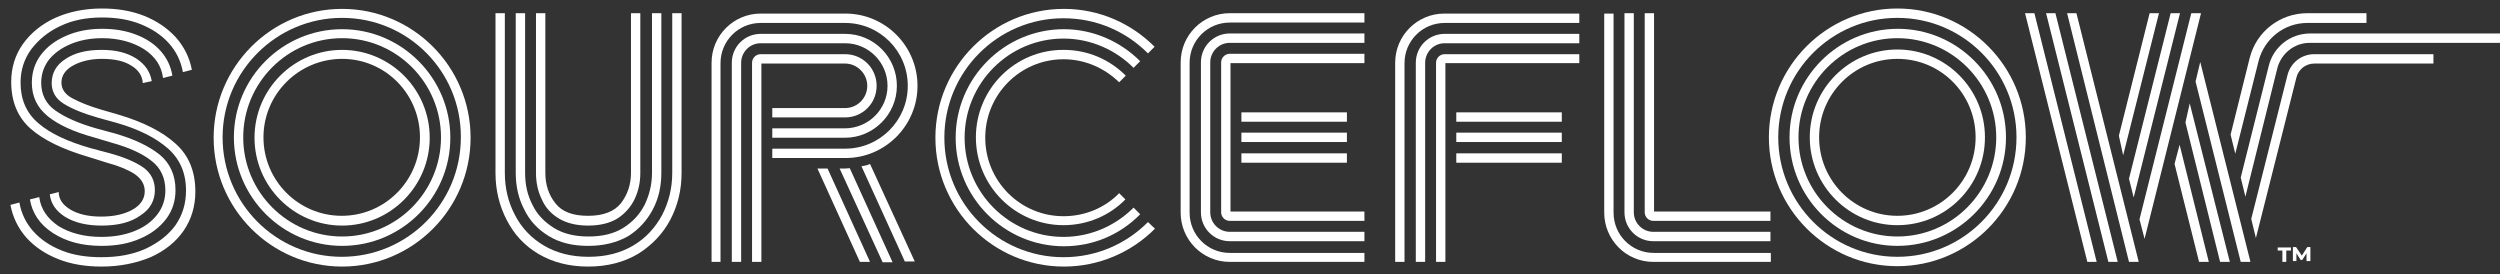 <svg width="155" height="17" viewBox="0 0 155 17" fill="none" xmlns="http://www.w3.org/2000/svg">
<rect x="0" y="0" width="155" height="17" fill="#333333" stroke="none"/>
<g clip-path="url(#clip0_444_7912)">
<path d="M141.194 15.341H142.039V15.535H141.749V16.237H141.508V15.535H141.218V15.341H141.194ZM143.004 16.212V15.704L142.739 16.116H142.642L142.377 15.704V16.188H142.159V15.317H142.352L142.714 15.849L143.052 15.317H143.245V16.188H143.004V16.212Z" fill="white"/>
<path d="M6.295 16.527C5.305 16.527 4.412 16.382 3.616 16.067C2.819 15.752 2.168 15.317 1.637 14.736C1.13 14.155 0.792 13.477 0.647 12.703L1.202 12.557C1.323 13.235 1.612 13.84 2.071 14.349C2.53 14.857 3.109 15.244 3.833 15.535C4.557 15.825 5.378 15.946 6.295 15.946C7.333 15.946 8.25 15.777 9.046 15.414C9.819 15.05 10.446 14.566 10.881 13.961C11.315 13.332 11.533 12.63 11.533 11.807C11.533 10.718 11.146 9.846 10.398 9.193C9.65 8.539 8.588 8.007 7.236 7.619L6.102 7.305C5.16 7.038 4.461 6.748 3.954 6.433C3.447 6.119 3.205 5.683 3.205 5.15C3.205 4.521 3.495 4.013 4.074 3.65C4.654 3.262 5.402 3.093 6.295 3.093C7.188 3.093 7.864 3.262 8.443 3.625C8.998 3.989 9.312 4.448 9.409 5.029L8.853 5.15C8.829 4.715 8.588 4.327 8.129 4.061C7.671 3.771 7.067 3.65 6.319 3.65C5.619 3.65 5.016 3.795 4.533 4.061C4.05 4.327 3.809 4.69 3.809 5.126C3.809 5.513 4.026 5.852 4.485 6.094C4.943 6.336 5.523 6.579 6.271 6.796L7.357 7.111C8.902 7.571 10.084 8.176 10.881 8.902C11.701 9.628 12.112 10.621 12.112 11.88C12.112 12.775 11.87 13.598 11.388 14.3C10.905 15.002 10.205 15.559 9.336 15.946C8.467 16.309 7.453 16.527 6.295 16.527ZM6.295 13.986C5.402 13.986 4.654 13.816 4.05 13.453C3.471 13.09 3.157 12.63 3.085 12.049L3.64 11.904C3.64 12.339 3.881 12.703 4.364 12.993C4.847 13.284 5.498 13.429 6.271 13.429C7.043 13.429 7.719 13.284 8.226 12.993C8.733 12.703 8.974 12.315 8.974 11.855C8.974 11.42 8.757 11.081 8.347 10.79C7.936 10.524 7.357 10.282 6.633 10.088L5.474 9.725C3.905 9.265 2.699 8.684 1.902 7.982C1.106 7.28 0.695 6.312 0.695 5.078C0.695 4.206 0.937 3.408 1.419 2.73C1.902 2.052 2.578 1.495 3.423 1.108C4.292 0.721 5.257 0.527 6.319 0.527C7.285 0.527 8.153 0.672 8.95 0.987C9.722 1.302 10.374 1.737 10.905 2.318C11.412 2.899 11.75 3.553 11.895 4.327L11.339 4.473C11.219 3.795 10.929 3.19 10.47 2.681C10.012 2.173 9.433 1.786 8.709 1.495C7.984 1.205 7.188 1.084 6.319 1.084C5.354 1.084 4.485 1.253 3.736 1.616C2.964 1.979 2.385 2.464 1.926 3.069C1.492 3.674 1.275 4.352 1.275 5.126C1.275 6.167 1.637 7.014 2.385 7.644C3.109 8.273 4.195 8.781 5.643 9.193L6.826 9.507C7.695 9.749 8.395 10.04 8.878 10.379C9.36 10.718 9.602 11.202 9.602 11.783C9.602 12.436 9.312 12.969 8.709 13.356C8.105 13.792 7.309 13.986 6.295 13.986ZM6.295 15.244C5.088 15.244 4.098 14.978 3.278 14.445C2.457 13.913 1.999 13.211 1.854 12.364L2.433 12.219C2.53 12.969 2.94 13.55 3.616 14.01C4.316 14.445 5.209 14.688 6.271 14.688C7.067 14.688 7.743 14.566 8.347 14.324C8.95 14.082 9.409 13.743 9.746 13.308C10.084 12.872 10.253 12.364 10.253 11.807C10.253 11.032 9.964 10.403 9.384 9.967C8.805 9.507 7.984 9.144 6.947 8.854L5.812 8.515C4.581 8.176 3.616 7.74 2.964 7.208C2.312 6.675 1.974 5.998 1.974 5.126C1.974 4.473 2.168 3.892 2.53 3.408C2.916 2.899 3.423 2.512 4.098 2.221C4.75 1.931 5.498 1.786 6.343 1.786C7.116 1.786 7.816 1.907 8.443 2.149C9.071 2.391 9.577 2.73 9.964 3.166C10.35 3.601 10.591 4.11 10.688 4.69L10.108 4.836C10.012 4.085 9.626 3.504 8.926 3.045C8.226 2.609 7.357 2.367 6.343 2.367C5.619 2.367 4.967 2.488 4.388 2.73C3.809 2.972 3.374 3.287 3.036 3.698C2.723 4.11 2.554 4.594 2.554 5.126C2.554 5.852 2.843 6.433 3.423 6.845C4.002 7.256 4.847 7.644 5.957 7.958L7.116 8.273C8.298 8.612 9.215 9.048 9.891 9.58C10.543 10.113 10.881 10.863 10.881 11.783C10.881 12.46 10.688 13.066 10.302 13.574C9.915 14.082 9.384 14.494 8.709 14.784C8.009 15.099 7.212 15.244 6.295 15.244Z" fill="white"/>
<path d="M36.466 16.527C35.283 16.527 34.269 16.261 33.4 15.753C32.531 15.244 31.88 14.542 31.421 13.647C30.963 12.775 30.721 11.783 30.721 10.742V0.818H31.3V10.718C31.3 11.686 31.518 12.557 31.928 13.332C32.338 14.131 32.942 14.76 33.714 15.22C34.486 15.68 35.404 15.922 36.49 15.922C37.576 15.922 38.493 15.68 39.266 15.22C40.038 14.76 40.617 14.131 41.052 13.332C41.462 12.533 41.679 11.662 41.679 10.718V0.818H42.258V10.718C42.258 11.783 42.017 12.751 41.559 13.623C41.1 14.494 40.424 15.196 39.579 15.728C38.686 16.261 37.648 16.527 36.466 16.527ZM36.466 15.244C35.5 15.244 34.704 15.051 34.028 14.639C33.352 14.228 32.845 13.695 32.507 12.993C32.145 12.315 31.976 11.541 31.976 10.718V0.818H32.556V10.718C32.556 11.444 32.7 12.098 33.014 12.703C33.304 13.308 33.762 13.768 34.342 14.131C34.921 14.494 35.645 14.663 36.49 14.663C37.335 14.663 38.059 14.494 38.638 14.131C39.217 13.768 39.652 13.308 39.965 12.703C40.255 12.098 40.424 11.444 40.424 10.718V0.818H41.003V10.718C41.003 11.541 40.834 12.315 40.472 12.993C40.11 13.671 39.603 14.228 38.952 14.639C38.228 15.051 37.407 15.244 36.466 15.244ZM36.466 13.986C35.742 13.986 35.138 13.84 34.655 13.55C34.173 13.259 33.811 12.872 33.593 12.364C33.352 11.88 33.231 11.323 33.231 10.718V0.818H33.811V10.718C33.811 11.468 34.028 12.098 34.438 12.606C34.849 13.138 35.524 13.38 36.466 13.38C37.407 13.38 38.083 13.114 38.493 12.606C38.904 12.073 39.121 11.444 39.121 10.718V0.818H39.7V10.718C39.7 11.323 39.579 11.855 39.338 12.364C39.097 12.848 38.734 13.259 38.276 13.55C37.793 13.84 37.19 13.986 36.466 13.986Z" fill="white"/>
<path d="M53.313 16.237L50.682 10.451H51.31L53.941 16.237H53.313Z" fill="white"/>
<path d="M54.713 16.237L52.058 10.451H52.371C52.468 10.451 52.589 10.427 52.685 10.427L55.34 16.261H54.713V16.237Z" fill="white"/>
<path d="M56.112 16.237L53.409 10.306C53.506 10.282 53.602 10.282 53.675 10.258C53.771 10.234 53.868 10.209 53.94 10.161L56.716 16.212H56.112V16.237Z" fill="white"/>
<path d="M83.508 6.966H76.967V7.547H83.508V6.966Z" fill="white"/>
<path d="M83.508 8.224H76.967V8.805H83.508V8.224Z" fill="white"/>
<path d="M83.508 9.507H76.967V10.088H83.508V9.507Z" fill="white"/>
<path d="M21.211 16.527C16.818 16.527 13.246 12.945 13.246 8.539C13.246 4.134 16.818 0.551 21.211 0.551C25.604 0.551 29.176 4.134 29.176 8.539C29.176 12.945 25.604 16.527 21.211 16.527ZM21.211 1.108C17.132 1.108 13.801 4.424 13.801 8.515C13.801 12.606 17.108 15.922 21.187 15.922C25.266 15.922 28.573 12.606 28.573 8.515C28.597 4.424 25.29 1.108 21.211 1.108Z" fill="white"/>
<path d="M21.211 15.244C17.518 15.244 14.501 12.218 14.501 8.515C14.501 4.811 17.518 1.81 21.211 1.81C24.904 1.81 27.921 4.836 27.921 8.539C27.921 12.243 24.904 15.244 21.211 15.244ZM21.211 2.367C17.832 2.367 15.08 5.126 15.08 8.515C15.08 11.904 17.832 14.663 21.211 14.663C24.59 14.663 27.342 11.904 27.342 8.515C27.342 5.126 24.59 2.367 21.211 2.367Z" fill="white"/>
<path d="M21.211 13.986C18.218 13.986 15.78 11.541 15.78 8.539C15.78 5.538 18.218 3.093 21.211 3.093C24.204 3.093 26.642 5.538 26.642 8.539C26.642 11.541 24.204 13.986 21.211 13.986ZM21.211 3.65C18.532 3.65 16.335 5.828 16.335 8.515C16.335 11.202 18.508 13.38 21.187 13.38C23.866 13.38 26.038 11.202 26.038 8.515C26.038 5.828 23.89 3.65 21.211 3.65Z" fill="white"/>
<path d="M69.388 11.976C68.519 12.872 67.288 13.405 65.936 13.405C63.257 13.405 61.085 11.226 61.085 8.539C61.085 5.852 63.257 3.674 65.936 3.674C67.288 3.674 68.495 4.231 69.388 5.102L69.798 4.691C68.808 3.698 67.457 3.093 65.96 3.093C62.943 3.069 60.505 5.514 60.505 8.515C60.505 11.517 62.943 13.961 65.936 13.961C67.433 13.961 68.808 13.356 69.774 12.364L69.388 11.976Z" fill="white"/>
<path d="M70.281 12.872C69.171 13.986 67.626 14.688 65.936 14.688C62.557 14.688 59.806 11.928 59.806 8.539C59.806 5.15 62.557 2.391 65.936 2.391C67.626 2.391 69.171 3.093 70.281 4.206L70.691 3.795C69.484 2.585 67.795 1.81 65.96 1.81C62.268 1.81 59.251 4.836 59.251 8.539C59.251 12.243 62.268 15.268 65.96 15.268C67.819 15.268 69.484 14.518 70.691 13.284L70.281 12.872Z" fill="white"/>
<path d="M71.174 13.768C69.822 15.123 67.988 15.946 65.936 15.946C61.857 15.946 58.55 12.63 58.55 8.539C58.55 4.448 61.857 1.132 65.936 1.132C67.988 1.132 69.822 1.955 71.174 3.311L71.584 2.899C70.136 1.447 68.157 0.551 65.96 0.551C61.567 0.551 57.995 4.134 57.995 8.539C57.995 12.945 61.567 16.527 65.96 16.527C68.157 16.527 70.16 15.632 71.608 14.179L71.174 13.768Z" fill="white"/>
<path d="M84.594 16.237H76.242C74.553 16.237 73.201 14.857 73.201 13.187V3.868C73.201 2.173 74.577 0.818 76.242 0.818H84.594V1.399H76.242C74.867 1.399 73.756 2.512 73.756 3.892V13.187C73.756 14.566 74.867 15.68 76.242 15.68H84.594V16.237Z" fill="white"/>
<path d="M84.594 14.954H76.243C75.253 14.954 74.457 14.155 74.457 13.162V3.868C74.457 2.875 75.253 2.076 76.243 2.076H84.594V2.657H76.243C75.567 2.657 75.036 3.214 75.036 3.868V13.162C75.036 13.84 75.591 14.373 76.243 14.373H84.594V14.954Z" fill="white"/>
<path d="M84.594 13.695H76.242C75.953 13.695 75.711 13.453 75.711 13.162V3.867C75.711 3.577 75.953 3.335 76.242 3.335H84.594V3.916H76.291V13.114H84.594V13.695Z" fill="white"/>
<path d="M44.696 16.237H44.117V3.892C44.117 2.197 45.492 0.842 47.158 0.842H52.42C54.882 0.842 56.885 2.851 56.885 5.32C56.885 7.789 54.882 9.798 52.42 9.798H47.882V9.217H52.395C54.544 9.217 56.282 7.474 56.282 5.32C56.282 3.166 54.544 1.423 52.395 1.423H47.158C45.782 1.423 44.672 2.536 44.672 3.916V16.237H44.696Z" fill="white"/>
<path d="M45.951 16.237H45.372V3.892C45.372 2.899 46.169 2.1 47.158 2.1H52.396C54.182 2.1 55.606 3.553 55.606 5.32C55.606 7.087 54.158 8.539 52.396 8.539H47.882V7.958H52.372C53.844 7.958 55.027 6.772 55.027 5.32C55.027 3.867 53.844 2.681 52.396 2.681H47.158C46.482 2.681 45.951 3.238 45.951 3.892V16.237Z" fill="white"/>
<path d="M47.206 16.237H46.627V3.892C46.627 3.601 46.868 3.359 47.158 3.359H52.396C53.482 3.359 54.351 4.231 54.351 5.32C54.351 6.409 53.482 7.28 52.396 7.28H47.882V6.7H52.396C53.168 6.7 53.771 6.07 53.771 5.32C53.771 4.569 53.144 3.94 52.396 3.94H47.206V16.237Z" fill="white"/>
<path d="M129.415 16.237L125.553 0.818H126.133L129.994 16.237H129.415Z" fill="white"/>
<path d="M130.719 16.237L126.857 0.818H127.436L131.298 16.237H130.719Z" fill="white"/>
<path d="M131.998 16.237L128.16 0.818H128.739L132.601 16.237H131.998Z" fill="white"/>
<path d="M131.636 9.629L131.37 8.418L133.277 0.818H133.856L131.636 9.629Z" fill="white"/>
<path d="M132.288 12.243L131.998 11.081L134.581 0.818H135.16L132.288 12.243Z" fill="white"/>
<path d="M132.963 14.809L132.649 13.598L135.86 0.818H136.463L132.963 14.809Z" fill="white"/>
<path d="M136.342 16.237L134.822 10.161L135.136 8.975L136.946 16.237H136.342Z" fill="white"/>
<path d="M137.646 16.237L135.498 7.595L135.763 6.409L138.249 16.237H137.646Z" fill="white"/>
<path d="M138.925 16.237L136.125 5.054L136.415 3.843L139.528 16.237H138.925Z" fill="white"/>
<path d="M143.487 3.359C142.69 3.359 142.014 3.892 141.821 4.666L139.577 13.574L139.866 14.76L142.377 4.811C142.497 4.303 142.956 3.94 143.487 3.94H150.873V3.359H143.487Z" fill="white"/>
<path d="M143.221 2.076C142.014 2.076 140.952 2.899 140.663 4.085L138.925 11.008L139.214 12.194L141.194 4.231C141.435 3.311 142.256 2.657 143.197 2.657H155V2.076H143.221Z" fill="white"/>
<path d="M143.052 0.818C141.363 0.818 139.89 1.955 139.48 3.601L138.297 8.346L138.587 9.532L140.035 3.771C140.397 2.391 141.628 1.423 143.052 1.423H146.721V0.818H143.052Z" fill="white"/>
<path d="M117.636 16.503C113.244 16.503 109.671 12.92 109.671 8.515C109.671 4.11 113.244 0.527 117.636 0.527C122.029 0.527 125.601 4.11 125.601 8.515C125.601 12.92 122.029 16.503 117.636 16.503ZM117.636 1.108C113.557 1.108 110.251 4.424 110.251 8.515C110.251 12.606 113.557 15.922 117.636 15.922C121.716 15.922 125.022 12.606 125.022 8.515C125.022 4.424 121.716 1.108 117.636 1.108Z" fill="white"/>
<path d="M117.636 15.244C113.944 15.244 110.951 12.218 110.951 8.515C110.951 4.811 113.968 1.786 117.661 1.786C121.354 1.786 124.371 4.811 124.371 8.515C124.371 12.218 121.354 15.244 117.636 15.244ZM117.636 2.367C114.257 2.367 111.506 5.126 111.506 8.515C111.506 11.904 114.257 14.663 117.636 14.663C121.016 14.663 123.767 11.904 123.767 8.515C123.767 5.126 121.016 2.367 117.636 2.367Z" fill="white"/>
<path d="M117.636 13.961C114.643 13.961 112.206 11.517 112.206 8.515C112.206 5.514 114.643 3.069 117.636 3.069C120.629 3.069 123.067 5.514 123.067 8.515C123.067 11.517 120.653 13.961 117.636 13.961ZM117.636 3.65C114.957 3.65 112.785 5.828 112.785 8.515C112.785 11.202 114.957 13.38 117.636 13.38C120.315 13.38 122.488 11.202 122.488 8.515C122.488 5.828 120.34 3.65 117.636 3.65Z" fill="white"/>
<path d="M87.08 16.237H86.501V3.892C86.501 2.197 87.876 0.842 89.542 0.842H97.917V1.423H89.566C88.19 1.423 87.08 2.536 87.08 3.916V16.237Z" fill="white"/>
<path d="M88.335 16.237H87.78V3.892C87.78 2.899 88.576 2.1 89.566 2.1H97.917V2.681H89.566C88.89 2.681 88.359 3.238 88.359 3.892V16.237H88.335Z" fill="white"/>
<path d="M89.614 16.237H89.035V3.892C89.035 3.601 89.276 3.359 89.566 3.359H97.917V3.916H89.614V16.237Z" fill="white"/>
<path d="M109.768 16.237H102.503C100.814 16.237 99.462 14.857 99.462 13.187V0.842H100.041V13.187C100.041 14.566 101.151 15.68 102.527 15.68H109.792V16.237H109.768Z" fill="white"/>
<path d="M109.768 14.954H102.503C101.513 14.954 100.717 14.155 100.717 13.163V0.818H101.296V13.163C101.296 13.84 101.851 14.373 102.503 14.373H109.768V14.954Z" fill="white"/>
<path d="M109.768 13.695H102.503C102.214 13.695 101.972 13.453 101.972 13.163V0.818H102.551V13.114H109.768V13.695Z" fill="white"/>
<path d="M96.831 6.966H90.29V7.547H96.831V6.966Z" fill="white"/>
<path d="M96.831 8.224H90.29V8.805H96.831V8.224Z" fill="white"/>
<path d="M96.831 9.507H90.29V10.088H96.831V9.507Z" fill="white"/>
</g>
<defs>
<clipPath id="clip0_444_7912">
<rect width="154.353" height="16" fill="white" transform="translate(0.647 0.527)"/>
</clipPath>
</defs>
</svg>
